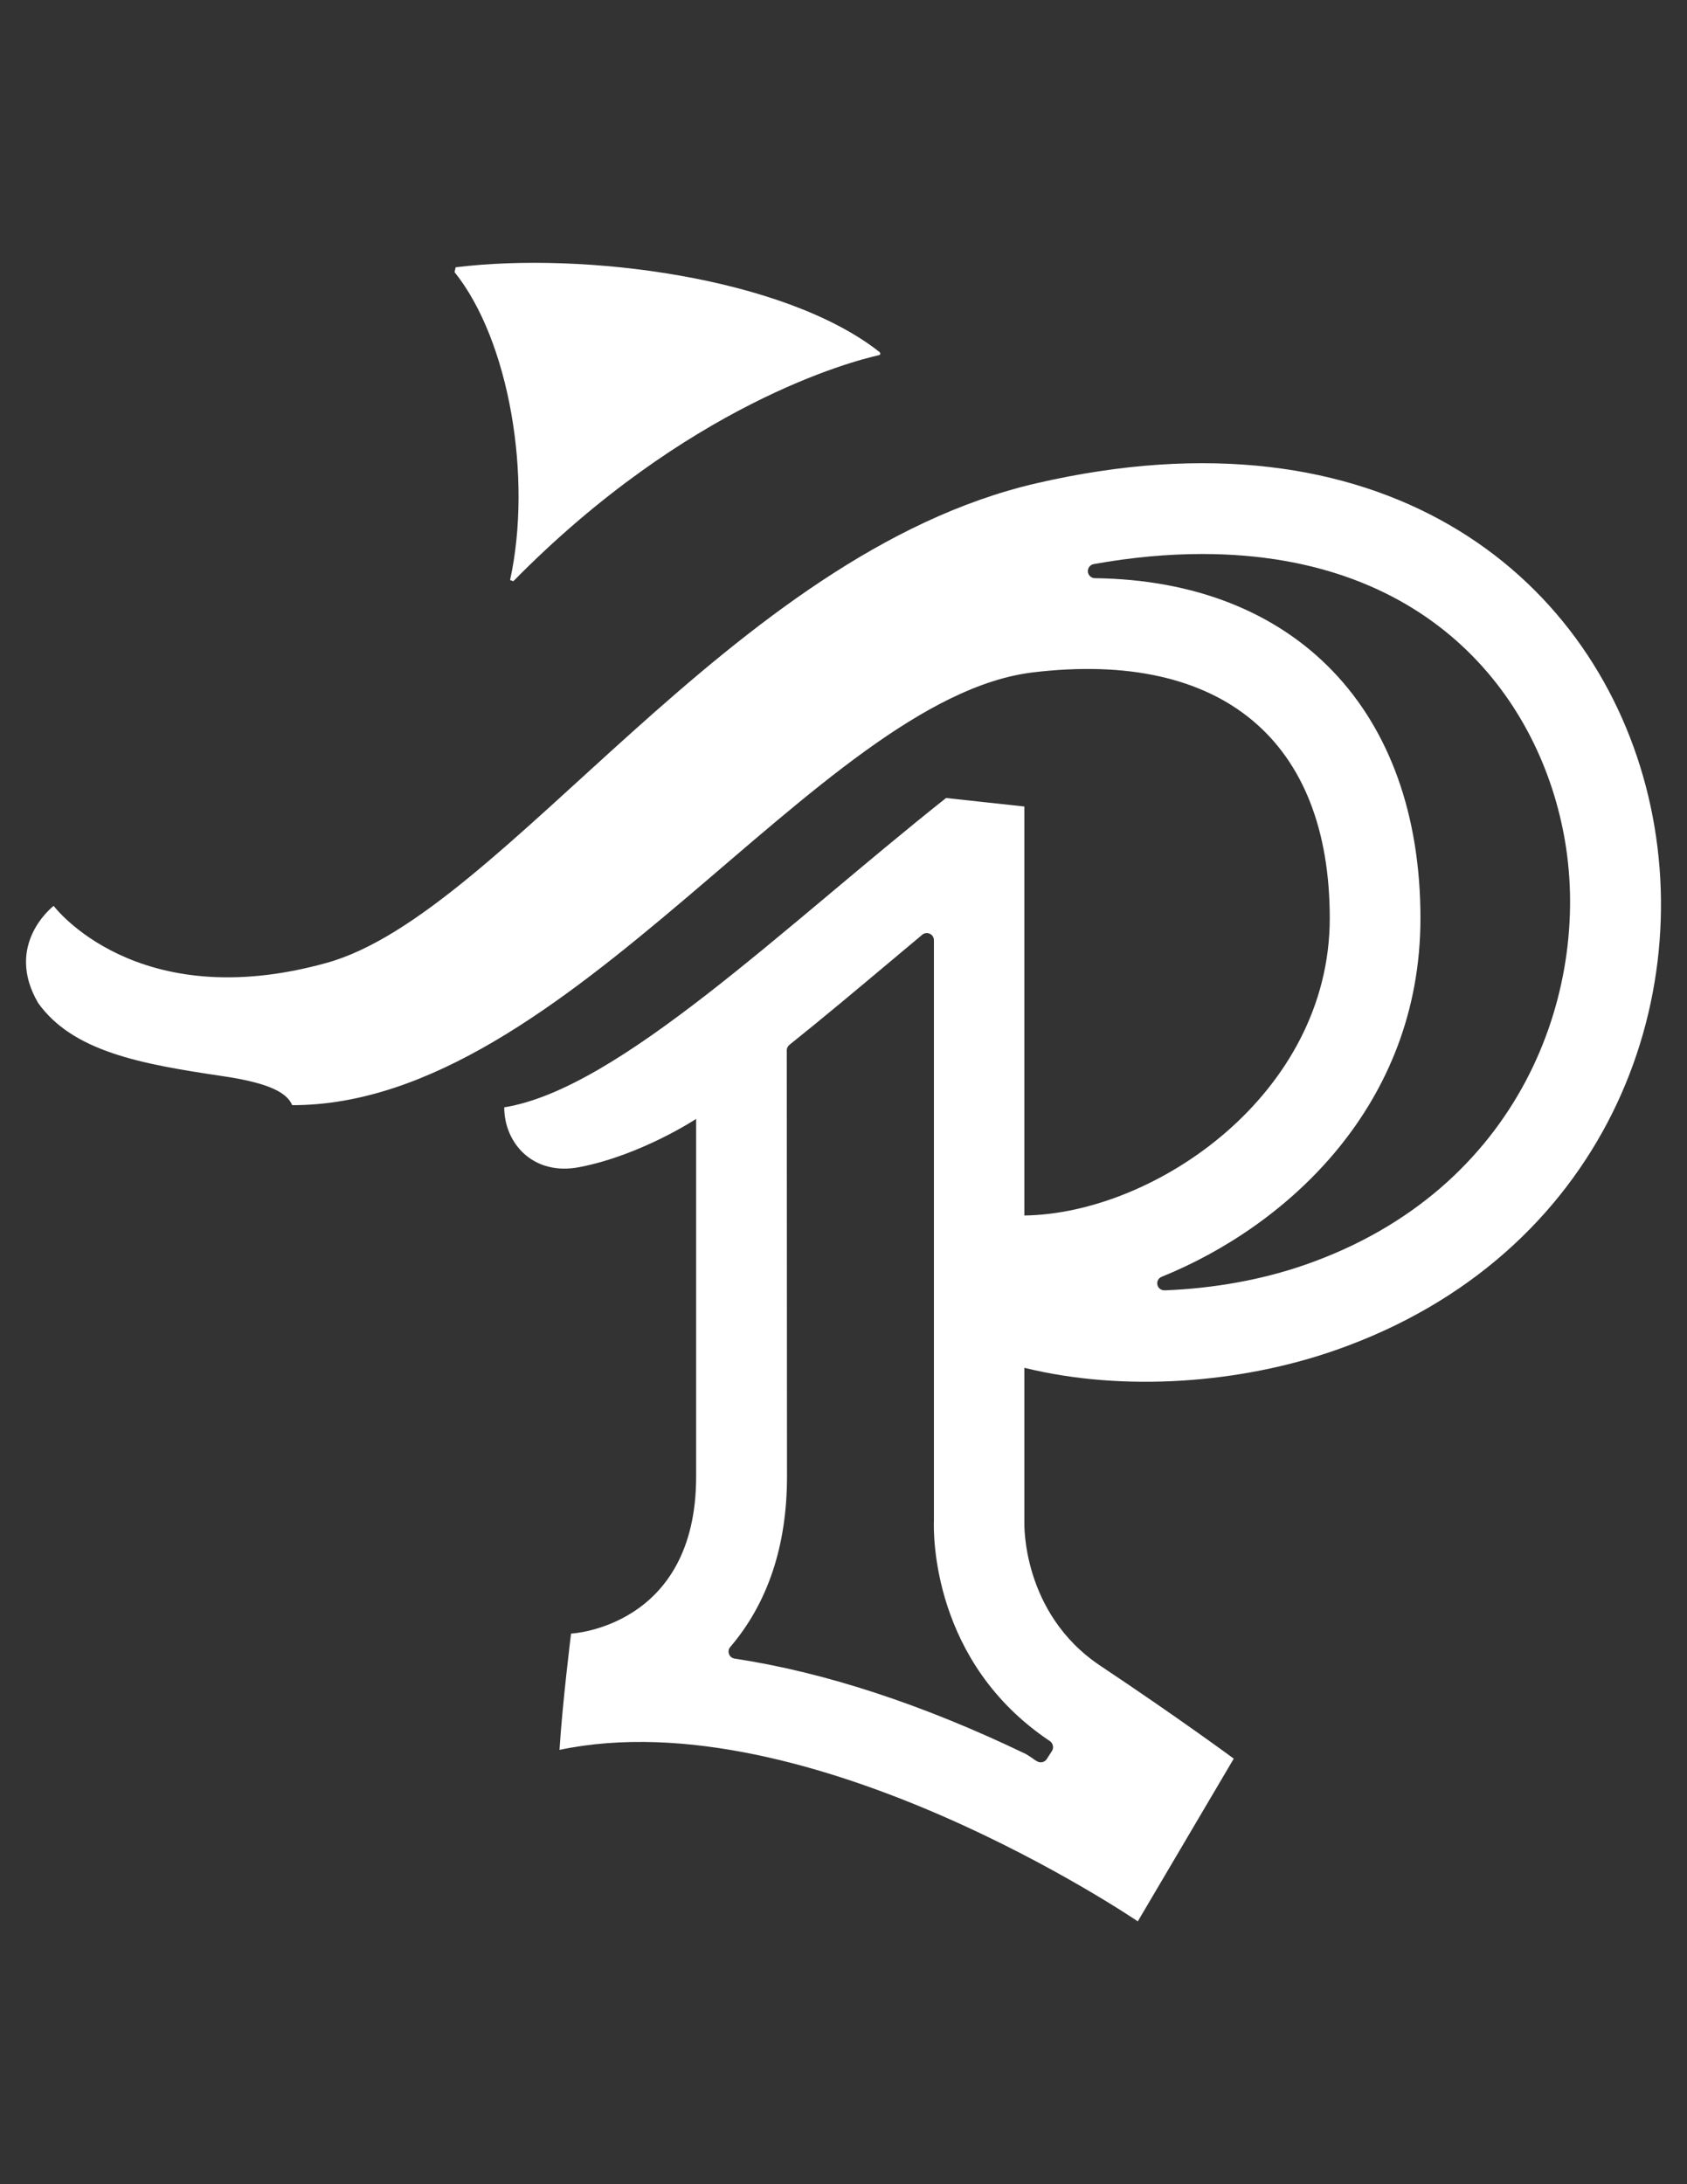 <?xml version="1.0" encoding="utf-8"?>
<!-- Generator: Adobe Illustrator 16.0.0, SVG Export Plug-In . SVG Version: 6.00 Build 0)  -->
<!DOCTYPE svg PUBLIC "-//W3C//DTD SVG 1.1//EN" "http://www.w3.org/Graphics/SVG/1.1/DTD/svg11.dtd">
<svg version="1.1" id="Layer_1" xmlns="http://www.w3.org/2000/svg" xmlns:xlink="http://www.w3.org/1999/xlink" x="0px" y="0px"
	 width="612px" height="792px" viewBox="0 0 612 792" enable-background="new 0 0 612 792" xml:space="preserve">
<rect x="0" y="0" width="612" height="792" fill="#333333" stroke="none"/>
<g>
	<path fill="#FFFFFF" d="M375.879,175.263C264.927,200.93,182.816,331.266,118.562,349.123
		c-69.21,19.289-99.095-20.646-99.095-20.646s-18.152,13.837-5.618,35.232c12.599,17.577,37.14,22.106,66.851,26.491
		c14.706,2.176,23.151,5.258,25.284,10.536c100.07,0.216,190.675-147.535,268.72-156.924c68.597-8.23,107.697,24.799,107.697,89.136
		c0,63.83-63.43,107.164-110.783,107.799v-148.3l-28.413-3.086c-58.827,46.658-118.741,105.505-160.281,112.162
		c0,12.982,10.472,24.988,27.348,21.671c22.348-4.326,42.268-17.474,42.268-17.474v129.694c0,54.743-45.375,56.936-45.375,56.936
		s-3.146,25.29-4.19,42.159c90.665-18.981,209.786,62.192,209.786,62.192l34.818-59.014c0,0-20.049-14.797-48.526-33.758
		c-28.435-19.052-27.433-51.655-27.433-51.655v-56.294c36.288,8.914,78.557,5.581,112.775-6.367
		C679.396,421.635,626.079,117.262,375.879,175.263L375.879,175.263z M380.877,631.336c1.147,0.807,1.467,2.343,0.786,3.518
		l-1.917,2.978c-0.447,0.723-1.272,1.191-2.187,1.191c-0.389,0-0.743-0.043-1.109-0.254c-0.662-0.297-1.508-0.915-2.359-1.535
		c-0.663-0.446-1.368-0.872-1.874-1.19c-37.42-18.007-73.026-29.669-105.715-34.629c-0.938-0.146-1.746-0.765-2.021-1.643
		c-0.339-0.889-0.172-1.892,0.426-2.548c13.66-15.981,20.598-36.779,20.598-61.811l-0.086-154.597c0-0.77,0.409-1.492,0.979-1.961
		c11.856-9.47,24.117-19.752,36.673-30.282l11.516-9.647c0.723-0.636,1.832-0.765,2.726-0.339c0.872,0.382,1.486,1.276,1.486,2.321
		V551.12C338.588,556.361,338.141,602.819,380.877,631.336L380.877,631.336z M473.604,458.564
		c-15.534,5.43-33.24,8.657-51.122,9.318h-0.081c-1.196,0-2.278-0.808-2.516-1.998c-0.296-1.233,0.345-2.429,1.557-2.92
		c45.333-18.341,93.859-62.1,93.859-130.018c0-75.195-45.269-122.419-118.142-123.292c-1.281-0.021-2.386-1.044-2.511-2.343
		c-0.09-1.363,0.825-2.531,2.128-2.769c13.746-2.467,26.96-3.657,39.37-3.657c84.045,0,123.103,53.805,131.612,104.164
		C577.068,359.912,551.547,431.363,473.604,458.564L473.604,458.564z"/>
	<path fill="#FFFFFF" d="M318.813,128.8c-9.705,2.15-69.42,17.753-132.593,81.96l-1.174-0.425
		c8.133-37.199-0.297-86.965-20.151-111.672l0.404-1.746c46.587-5.72,119.116,3.556,153.645,30.627
		C319.348,127.842,319.665,128.612,318.813,128.8L318.813,128.8z"/>
</g>
</svg>
